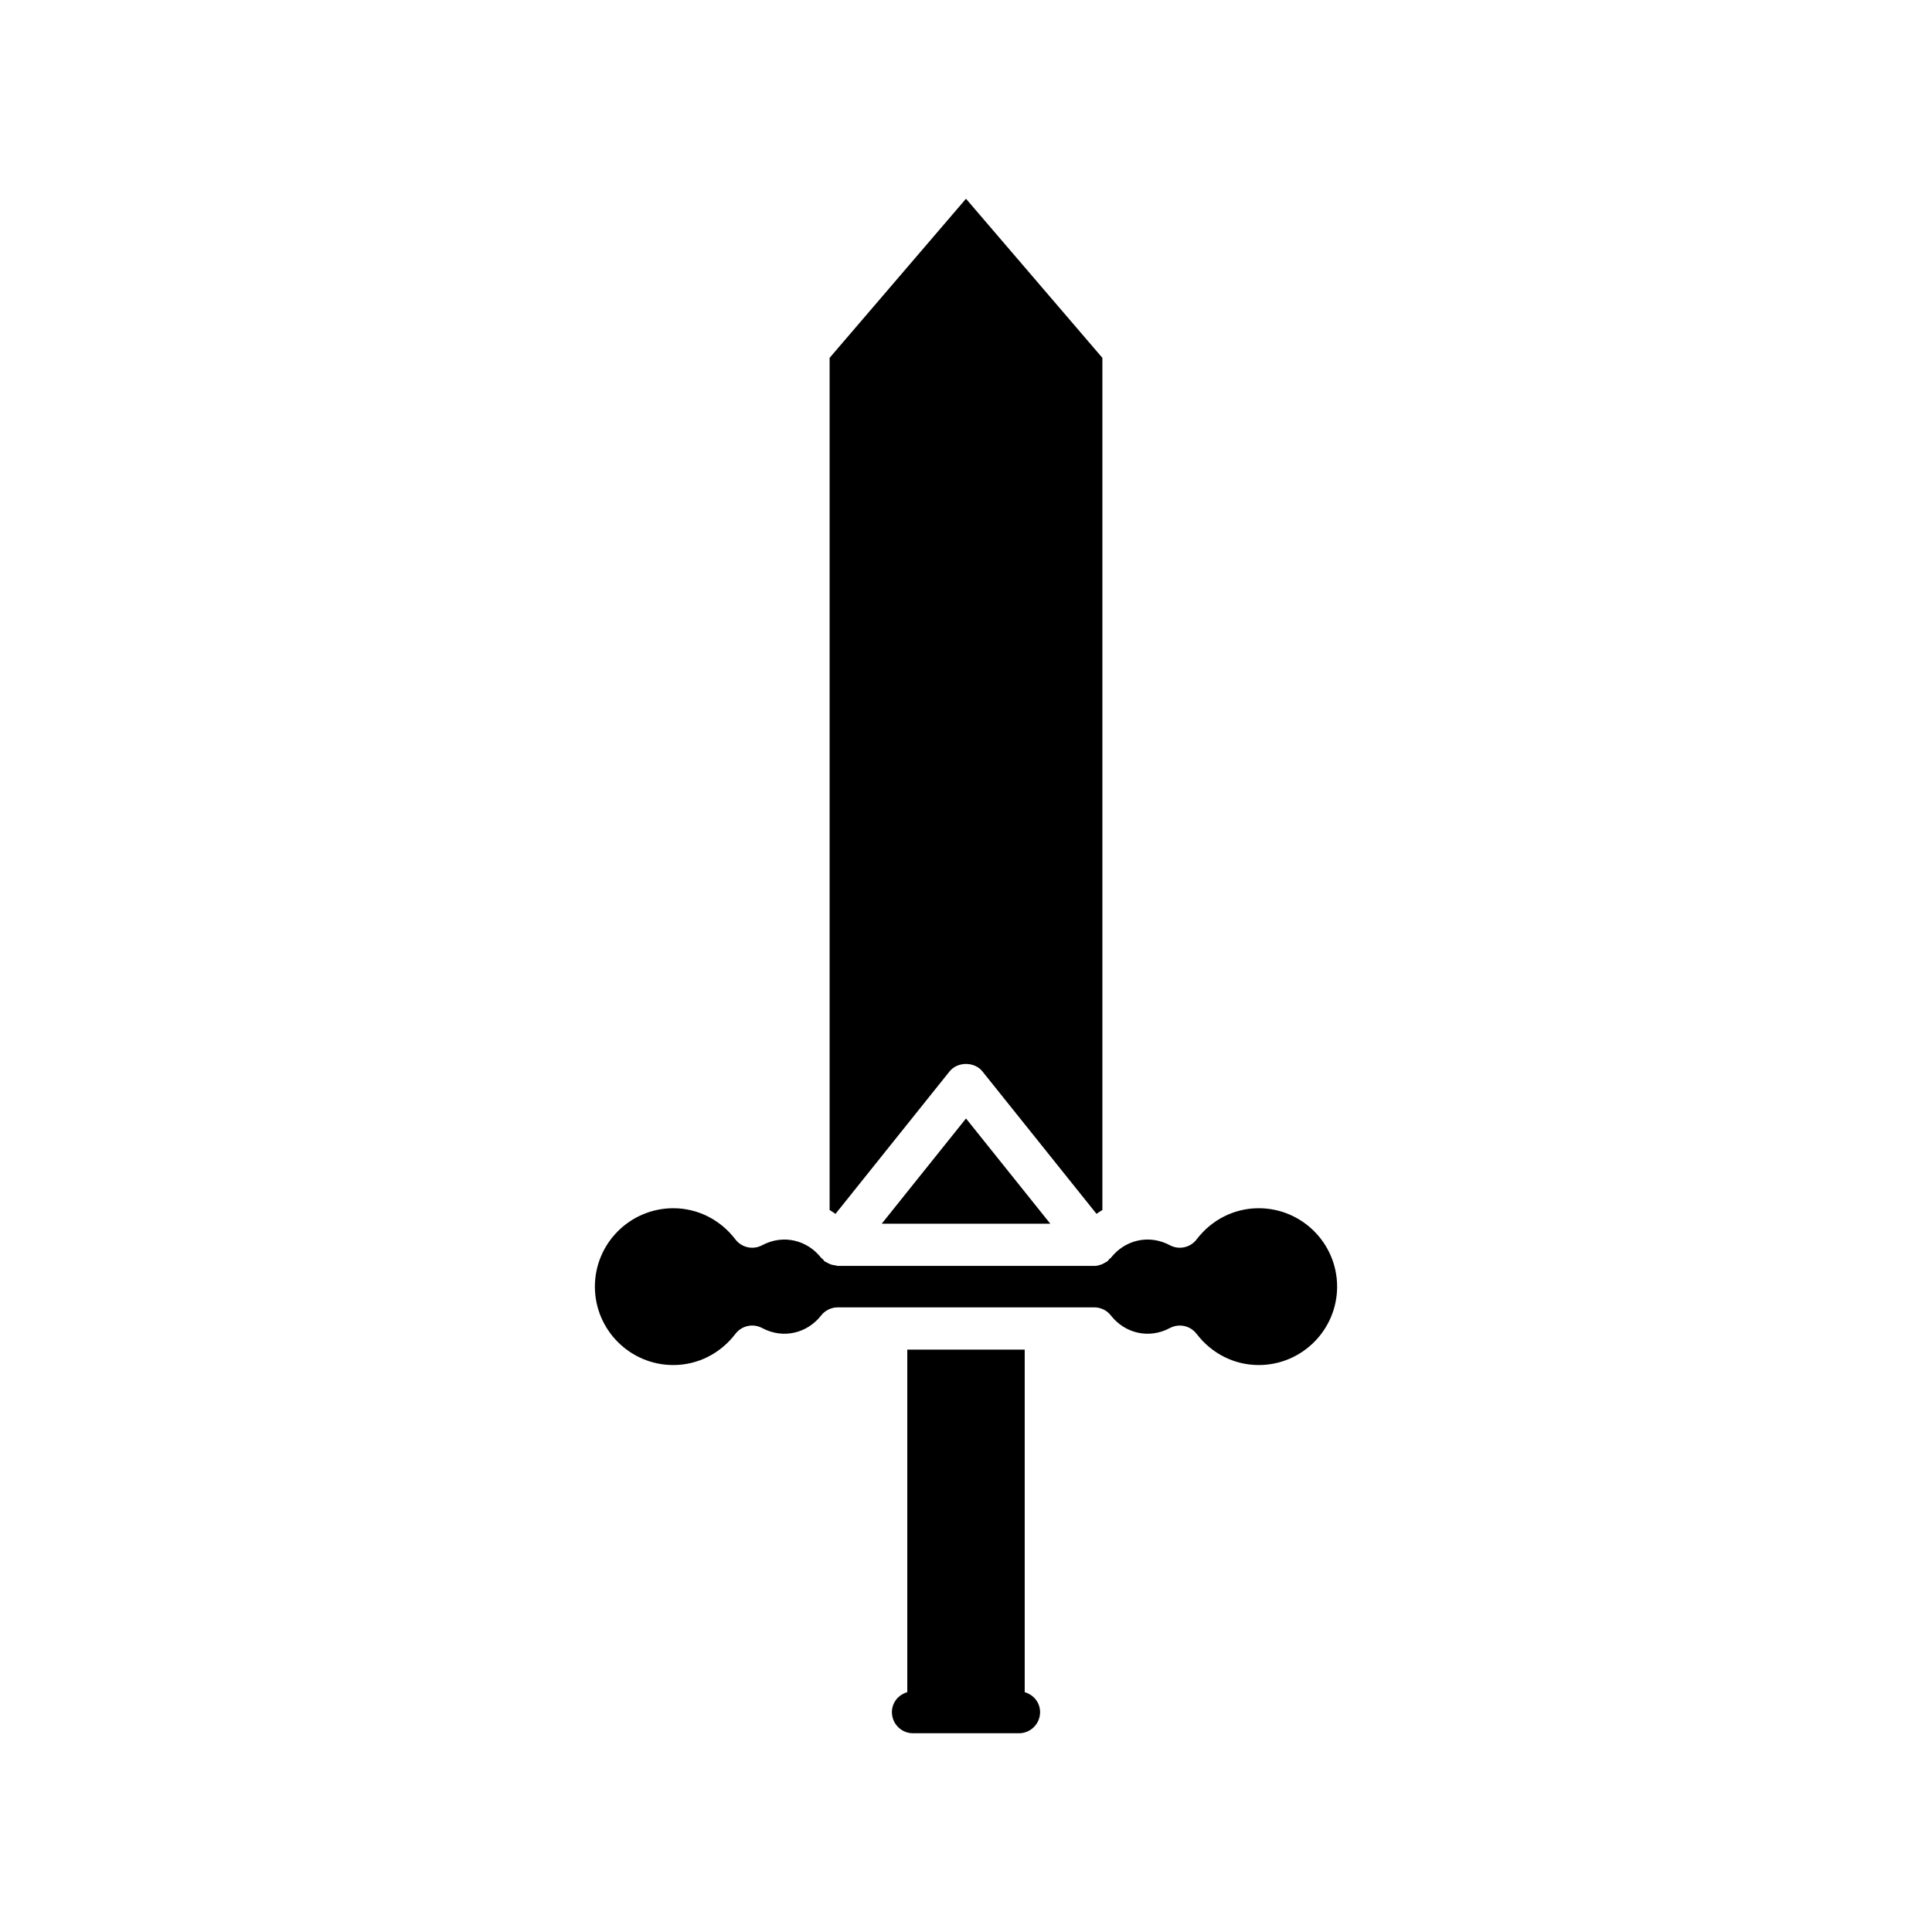 <?xml version="1.0" encoding="UTF-8"?>
<!-- Uploaded to: ICON Repo, www.iconrepo.com, Generator: ICON Repo Mixer Tools -->
<svg fill="#000000" width="800px" height="800px" version="1.1" viewBox="144 144 512 512" xmlns="http://www.w3.org/2000/svg">
 <g>
  <path d="m395.63 427.95c2.121-2.656 6.613-2.656 8.734 0l30.223 37.734c0.508-0.359 1.02-0.711 1.555-1.027v-225.82l-36.145-42.168-36.145 42.168v225.83c0.531 0.316 1.047 0.668 1.555 1.027z"/>
  <path d="m377.67 468.29h44.664l-22.332-27.883z"/>
  <path d="m322.43 505.75c6.449 0 12.453-3.012 16.461-8.262 1.66-2.18 4.652-2.84 7.086-1.543 5.621 3 11.973 1.344 15.629-3.328 1.059-1.359 2.688-2.152 4.41-2.152h67.973c1.723 0 3.352 0.793 4.41 2.152 3.652 4.672 9.992 6.328 15.629 3.328 0.836-0.445 1.738-0.66 2.629-0.66 1.699 0 3.367 0.773 4.457 2.203 4.008 5.25 10.012 8.262 16.461 8.262 11.457 0 20.777-9.324 20.777-20.781 0-11.457-9.32-20.777-20.777-20.777-6.457 0-12.453 3.012-16.461 8.262-1.66 2.176-4.652 2.844-7.086 1.543-5.606-2.992-11.973-1.352-15.629 3.332-0.121 0.152-0.309 0.219-0.441 0.355-0.172 0.18-0.273 0.406-0.473 0.566-0.219 0.176-0.473 0.254-0.707 0.391-0.203 0.121-0.387 0.242-0.605 0.336-0.703 0.301-1.434 0.504-2.18 0.504h-0.004l-67.973-0.004c-0.191 0-0.359-0.105-0.547-0.125-0.508-0.051-0.992-0.148-1.477-0.34-0.305-0.121-0.574-0.27-0.852-0.441-0.203-0.125-0.434-0.168-0.621-0.32-0.199-0.16-0.301-0.383-0.473-0.566-0.133-0.137-0.32-0.203-0.441-0.355-3.656-4.684-10.031-6.32-15.629-3.332-2.434 1.297-5.422 0.633-7.086-1.543-4.008-5.246-10.004-8.262-16.461-8.262-11.457 0-20.777 9.32-20.777 20.777 0 11.457 9.32 20.781 20.777 20.781z"/>
  <path d="m384.44 501.66v90.785c-2.336 0.676-4.074 2.738-4.074 5.289 0 3.09 2.508 5.598 5.598 5.598h28.07c3.09 0 5.598-2.508 5.598-5.598 0-2.551-1.742-4.617-4.074-5.289v-90.785z"/>
 </g>
</svg>
